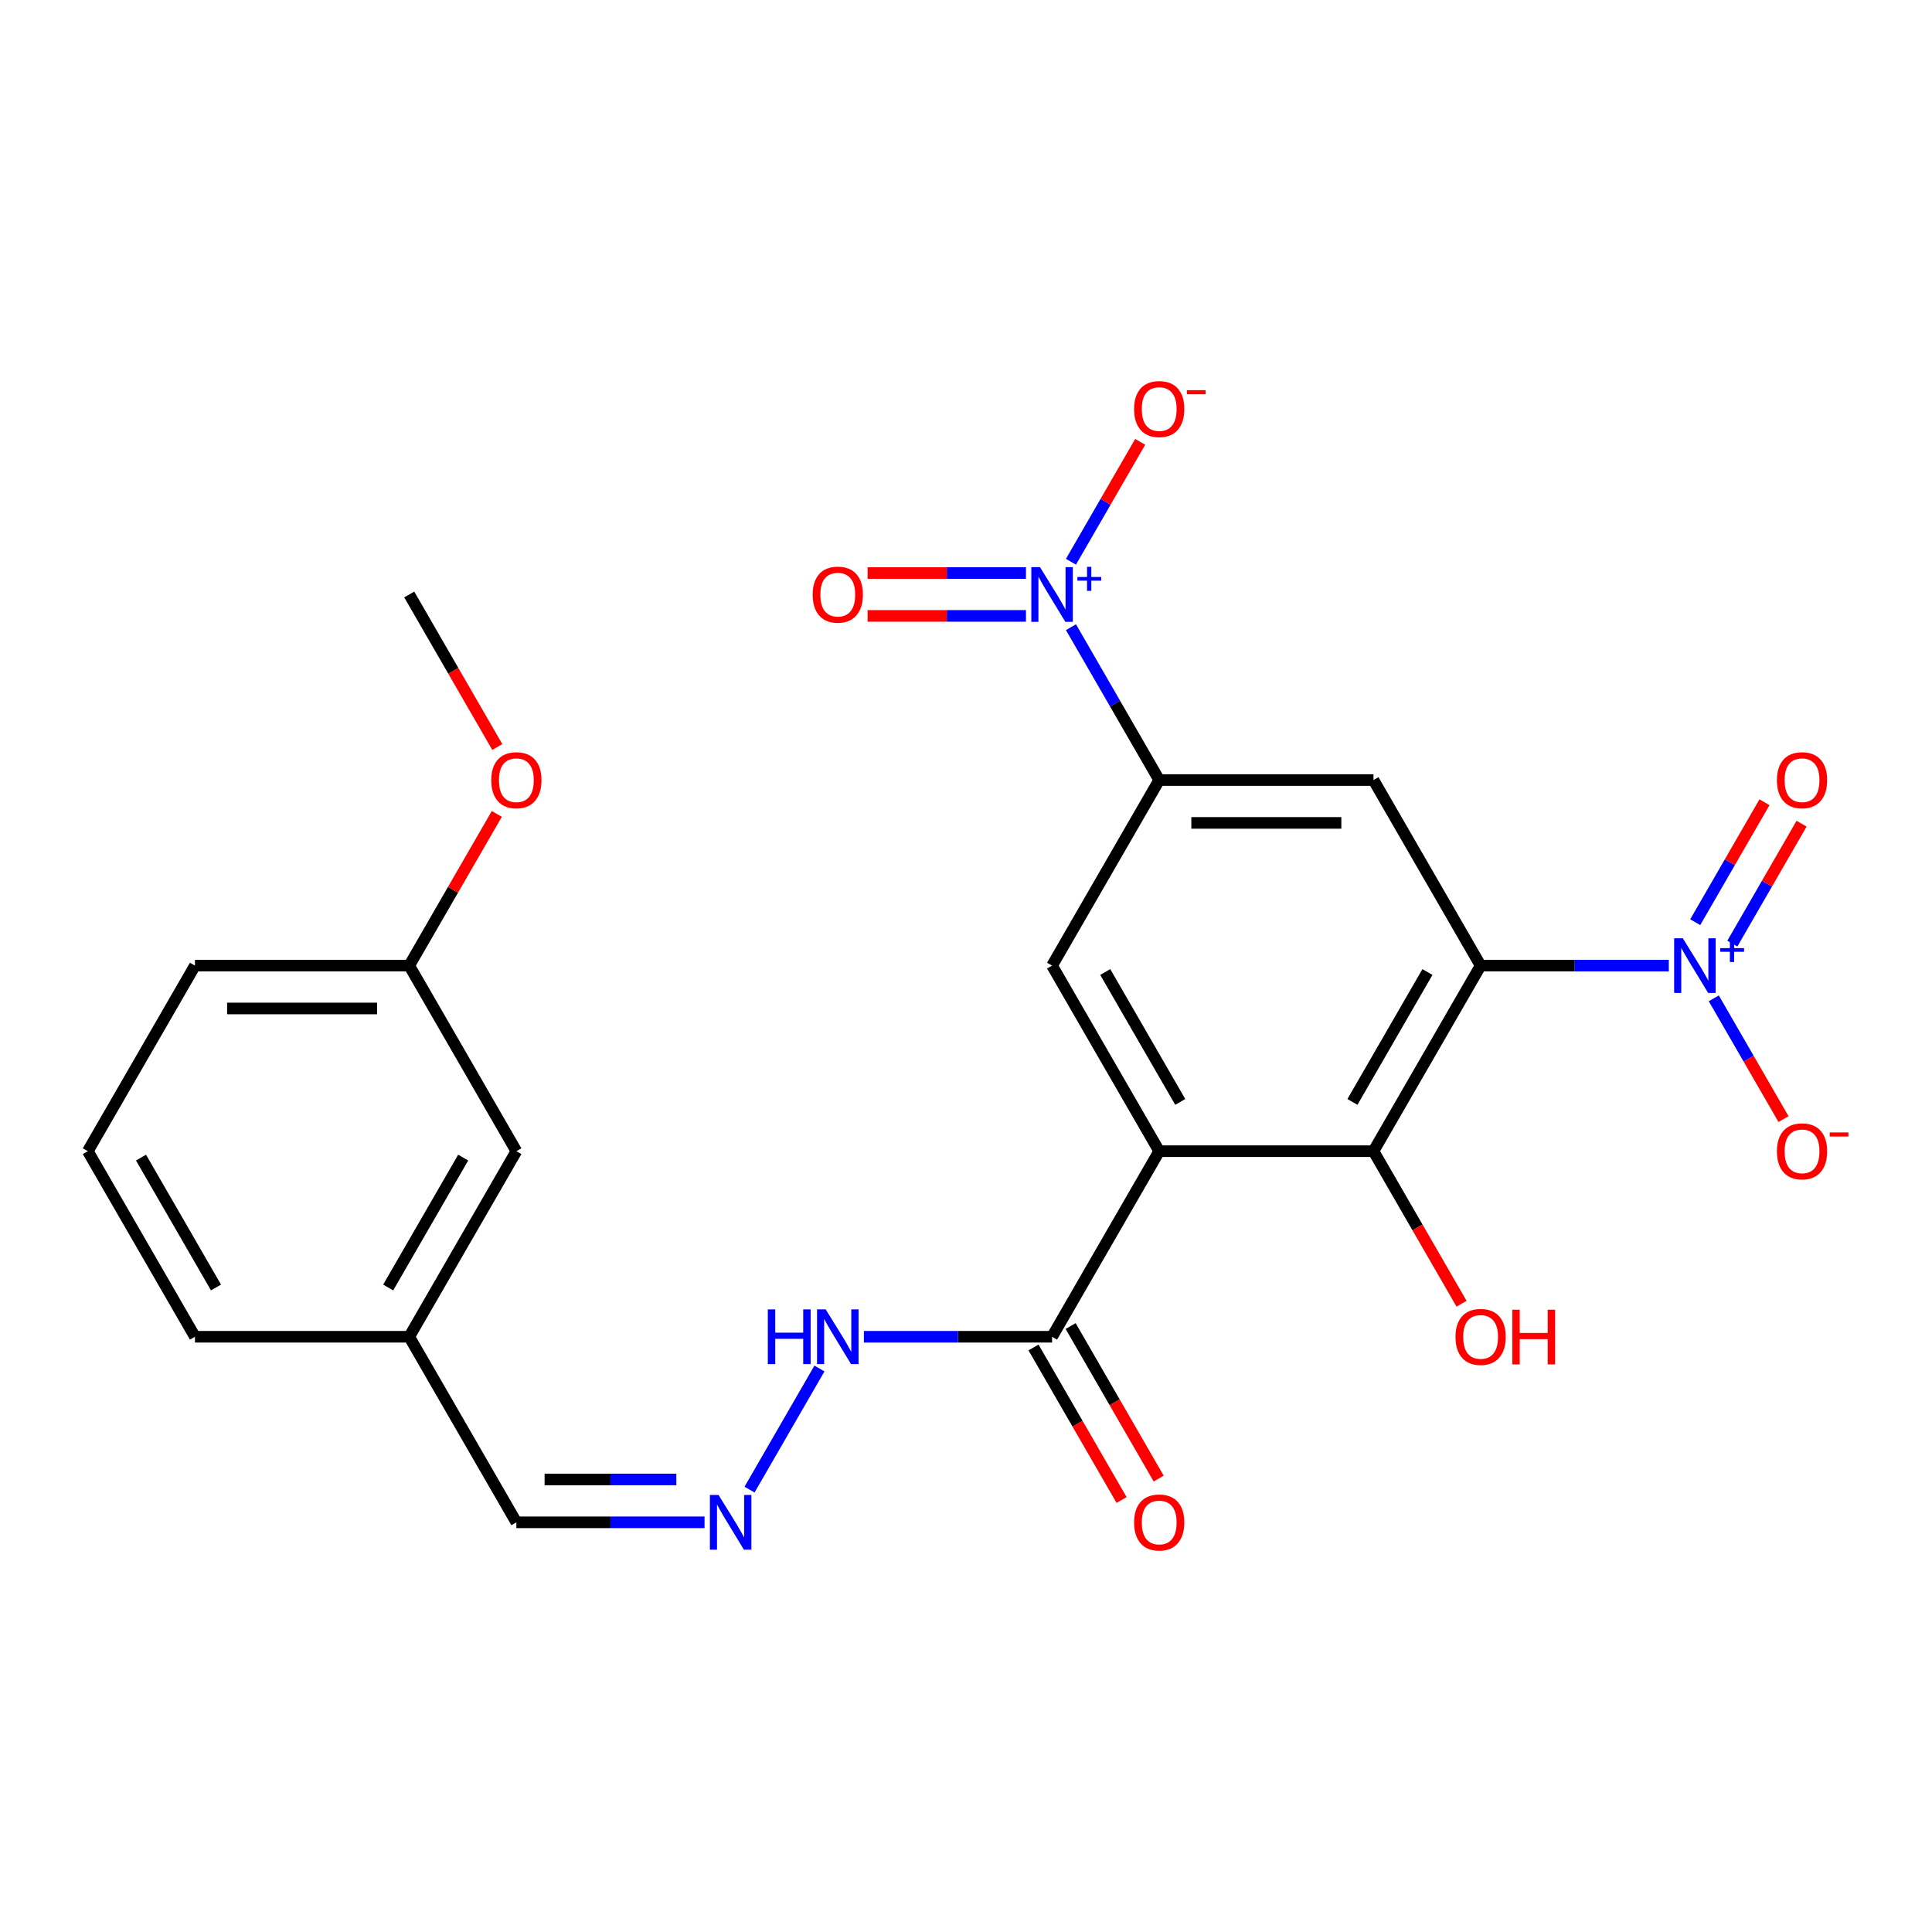 <?xml version='1.0' encoding='iso-8859-1'?>
<svg version='1.1' baseProfile='full'
              xmlns='http://www.w3.org/2000/svg'
                      xmlns:rdkit='http://www.rdkit.org/xml'
                      xmlns:xlink='http://www.w3.org/1999/xlink'
                  xml:space='preserve'
width='1000px' height='1000px' viewBox='0 0 1000 1000'>
<!-- END OF HEADER -->
<rect style='opacity:1.0;fill:#FFFFFF;stroke:none' width='1000' height='1000' x='0' y='0'> </rect>
<path class='bond-1' d='M 766.367,499.8 L 815.066,499.8' style='fill:none;fill-rule:evenodd;stroke:#000000;stroke-width:6px;stroke-linecap:butt;stroke-linejoin:miter;stroke-opacity:1' />
<path class='bond-1' d='M 815.066,499.8 L 863.764,499.8' style='fill:none;fill-rule:evenodd;stroke:#0000FF;stroke-width:6px;stroke-linecap:butt;stroke-linejoin:miter;stroke-opacity:1' />
<path class='bond-3' d='M 766.367,499.8 L 710.912,595.851' style='fill:none;fill-rule:evenodd;stroke:#000000;stroke-width:6px;stroke-linecap:butt;stroke-linejoin:miter;stroke-opacity:1' />
<path class='bond-3' d='M 738.839,503.117 L 700.02,570.352' style='fill:none;fill-rule:evenodd;stroke:#000000;stroke-width:6px;stroke-linecap:butt;stroke-linejoin:miter;stroke-opacity:1' />
<path class='bond-4' d='M 766.367,499.8 L 710.912,403.75' style='fill:none;fill-rule:evenodd;stroke:#000000;stroke-width:6px;stroke-linecap:butt;stroke-linejoin:miter;stroke-opacity:1' />
<path class='bond-0' d='M 600.003,595.851 L 710.912,595.851' style='fill:none;fill-rule:evenodd;stroke:#000000;stroke-width:6px;stroke-linecap:butt;stroke-linejoin:miter;stroke-opacity:1' />
<path class='bond-7' d='M 600.003,595.851 L 544.548,691.901' style='fill:none;fill-rule:evenodd;stroke:#000000;stroke-width:6px;stroke-linecap:butt;stroke-linejoin:miter;stroke-opacity:1' />
<path class='bond-25' d='M 600.003,595.851 L 544.548,499.8' style='fill:none;fill-rule:evenodd;stroke:#000000;stroke-width:6px;stroke-linecap:butt;stroke-linejoin:miter;stroke-opacity:1' />
<path class='bond-25' d='M 610.895,570.352 L 572.076,503.117' style='fill:none;fill-rule:evenodd;stroke:#000000;stroke-width:6px;stroke-linecap:butt;stroke-linejoin:miter;stroke-opacity:1' />
<path class='bond-8' d='M 887.053,516.733 L 905.099,547.99' style='fill:none;fill-rule:evenodd;stroke:#0000FF;stroke-width:6px;stroke-linecap:butt;stroke-linejoin:miter;stroke-opacity:1' />
<path class='bond-8' d='M 905.099,547.99 L 923.145,579.247' style='fill:none;fill-rule:evenodd;stroke:#FF0000;stroke-width:6px;stroke-linecap:butt;stroke-linejoin:miter;stroke-opacity:1' />
<path class='bond-11' d='M 896.658,488.413 L 914.577,457.376' style='fill:none;fill-rule:evenodd;stroke:#0000FF;stroke-width:6px;stroke-linecap:butt;stroke-linejoin:miter;stroke-opacity:1' />
<path class='bond-11' d='M 914.577,457.376 L 932.496,426.339' style='fill:none;fill-rule:evenodd;stroke:#FF0000;stroke-width:6px;stroke-linecap:butt;stroke-linejoin:miter;stroke-opacity:1' />
<path class='bond-11' d='M 877.448,477.322 L 895.367,446.285' style='fill:none;fill-rule:evenodd;stroke:#0000FF;stroke-width:6px;stroke-linecap:butt;stroke-linejoin:miter;stroke-opacity:1' />
<path class='bond-11' d='M 895.367,446.285 L 913.286,415.248' style='fill:none;fill-rule:evenodd;stroke:#FF0000;stroke-width:6px;stroke-linecap:butt;stroke-linejoin:miter;stroke-opacity:1' />
<path class='bond-2' d='M 554.324,324.632 L 577.163,364.191' style='fill:none;fill-rule:evenodd;stroke:#0000FF;stroke-width:6px;stroke-linecap:butt;stroke-linejoin:miter;stroke-opacity:1' />
<path class='bond-2' d='M 577.163,364.191 L 600.003,403.75' style='fill:none;fill-rule:evenodd;stroke:#000000;stroke-width:6px;stroke-linecap:butt;stroke-linejoin:miter;stroke-opacity:1' />
<path class='bond-10' d='M 554.324,290.766 L 572.243,259.729' style='fill:none;fill-rule:evenodd;stroke:#0000FF;stroke-width:6px;stroke-linecap:butt;stroke-linejoin:miter;stroke-opacity:1' />
<path class='bond-10' d='M 572.243,259.729 L 590.162,228.692' style='fill:none;fill-rule:evenodd;stroke:#FF0000;stroke-width:6px;stroke-linecap:butt;stroke-linejoin:miter;stroke-opacity:1' />
<path class='bond-12' d='M 531.035,296.608 L 490.054,296.608' style='fill:none;fill-rule:evenodd;stroke:#0000FF;stroke-width:6px;stroke-linecap:butt;stroke-linejoin:miter;stroke-opacity:1' />
<path class='bond-12' d='M 490.054,296.608 L 449.073,296.608' style='fill:none;fill-rule:evenodd;stroke:#FF0000;stroke-width:6px;stroke-linecap:butt;stroke-linejoin:miter;stroke-opacity:1' />
<path class='bond-12' d='M 531.035,318.79 L 490.054,318.79' style='fill:none;fill-rule:evenodd;stroke:#0000FF;stroke-width:6px;stroke-linecap:butt;stroke-linejoin:miter;stroke-opacity:1' />
<path class='bond-12' d='M 490.054,318.79 L 449.073,318.79' style='fill:none;fill-rule:evenodd;stroke:#FF0000;stroke-width:6px;stroke-linecap:butt;stroke-linejoin:miter;stroke-opacity:1' />
<path class='bond-15' d='M 710.912,595.851 L 733.705,635.33' style='fill:none;fill-rule:evenodd;stroke:#000000;stroke-width:6px;stroke-linecap:butt;stroke-linejoin:miter;stroke-opacity:1' />
<path class='bond-15' d='M 733.705,635.33 L 756.499,674.808' style='fill:none;fill-rule:evenodd;stroke:#FF0000;stroke-width:6px;stroke-linecap:butt;stroke-linejoin:miter;stroke-opacity:1' />
<path class='bond-5' d='M 710.912,403.75 L 600.003,403.75' style='fill:none;fill-rule:evenodd;stroke:#000000;stroke-width:6px;stroke-linecap:butt;stroke-linejoin:miter;stroke-opacity:1' />
<path class='bond-5' d='M 694.276,425.931 L 616.639,425.931' style='fill:none;fill-rule:evenodd;stroke:#000000;stroke-width:6px;stroke-linecap:butt;stroke-linejoin:miter;stroke-opacity:1' />
<path class='bond-6' d='M 600.003,403.75 L 544.548,499.8' style='fill:none;fill-rule:evenodd;stroke:#000000;stroke-width:6px;stroke-linecap:butt;stroke-linejoin:miter;stroke-opacity:1' />
<path class='bond-13' d='M 544.548,691.901 L 495.849,691.901' style='fill:none;fill-rule:evenodd;stroke:#000000;stroke-width:6px;stroke-linecap:butt;stroke-linejoin:miter;stroke-opacity:1' />
<path class='bond-13' d='M 495.849,691.901 L 447.151,691.901' style='fill:none;fill-rule:evenodd;stroke:#0000FF;stroke-width:6px;stroke-linecap:butt;stroke-linejoin:miter;stroke-opacity:1' />
<path class='bond-14' d='M 534.943,697.447 L 557.736,736.926' style='fill:none;fill-rule:evenodd;stroke:#000000;stroke-width:6px;stroke-linecap:butt;stroke-linejoin:miter;stroke-opacity:1' />
<path class='bond-14' d='M 557.736,736.926 L 580.529,776.405' style='fill:none;fill-rule:evenodd;stroke:#FF0000;stroke-width:6px;stroke-linecap:butt;stroke-linejoin:miter;stroke-opacity:1' />
<path class='bond-14' d='M 554.153,686.356 L 576.946,725.835' style='fill:none;fill-rule:evenodd;stroke:#000000;stroke-width:6px;stroke-linecap:butt;stroke-linejoin:miter;stroke-opacity:1' />
<path class='bond-14' d='M 576.946,725.835 L 599.739,765.314' style='fill:none;fill-rule:evenodd;stroke:#FF0000;stroke-width:6px;stroke-linecap:butt;stroke-linejoin:miter;stroke-opacity:1' />
<path class='bond-9' d='M 387.96,771.019 L 424.144,708.345' style='fill:none;fill-rule:evenodd;stroke:#0000FF;stroke-width:6px;stroke-linecap:butt;stroke-linejoin:miter;stroke-opacity:1' />
<path class='bond-16' d='M 364.671,787.952 L 315.972,787.952' style='fill:none;fill-rule:evenodd;stroke:#0000FF;stroke-width:6px;stroke-linecap:butt;stroke-linejoin:miter;stroke-opacity:1' />
<path class='bond-16' d='M 315.972,787.952 L 267.274,787.952' style='fill:none;fill-rule:evenodd;stroke:#000000;stroke-width:6px;stroke-linecap:butt;stroke-linejoin:miter;stroke-opacity:1' />
<path class='bond-16' d='M 350.061,765.77 L 315.972,765.77' style='fill:none;fill-rule:evenodd;stroke:#0000FF;stroke-width:6px;stroke-linecap:butt;stroke-linejoin:miter;stroke-opacity:1' />
<path class='bond-16' d='M 315.972,765.77 L 281.883,765.77' style='fill:none;fill-rule:evenodd;stroke:#000000;stroke-width:6px;stroke-linecap:butt;stroke-linejoin:miter;stroke-opacity:1' />
<path class='bond-18' d='M 267.274,787.952 L 211.819,691.901' style='fill:none;fill-rule:evenodd;stroke:#000000;stroke-width:6px;stroke-linecap:butt;stroke-linejoin:miter;stroke-opacity:1' />
<path class='bond-17' d='M 267.274,595.851 L 211.819,691.901' style='fill:none;fill-rule:evenodd;stroke:#000000;stroke-width:6px;stroke-linecap:butt;stroke-linejoin:miter;stroke-opacity:1' />
<path class='bond-17' d='M 239.745,599.167 L 200.927,666.403' style='fill:none;fill-rule:evenodd;stroke:#000000;stroke-width:6px;stroke-linecap:butt;stroke-linejoin:miter;stroke-opacity:1' />
<path class='bond-19' d='M 267.274,595.851 L 211.819,499.8' style='fill:none;fill-rule:evenodd;stroke:#000000;stroke-width:6px;stroke-linecap:butt;stroke-linejoin:miter;stroke-opacity:1' />
<path class='bond-22' d='M 211.819,691.901 L 100.909,691.901' style='fill:none;fill-rule:evenodd;stroke:#000000;stroke-width:6px;stroke-linecap:butt;stroke-linejoin:miter;stroke-opacity:1' />
<path class='bond-20' d='M 211.819,499.8 L 234.485,460.541' style='fill:none;fill-rule:evenodd;stroke:#000000;stroke-width:6px;stroke-linecap:butt;stroke-linejoin:miter;stroke-opacity:1' />
<path class='bond-20' d='M 234.485,460.541 L 257.151,421.282' style='fill:none;fill-rule:evenodd;stroke:#FF0000;stroke-width:6px;stroke-linecap:butt;stroke-linejoin:miter;stroke-opacity:1' />
<path class='bond-26' d='M 211.819,499.8 L 100.909,499.8' style='fill:none;fill-rule:evenodd;stroke:#000000;stroke-width:6px;stroke-linecap:butt;stroke-linejoin:miter;stroke-opacity:1' />
<path class='bond-26' d='M 195.183,521.982 L 117.546,521.982' style='fill:none;fill-rule:evenodd;stroke:#000000;stroke-width:6px;stroke-linecap:butt;stroke-linejoin:miter;stroke-opacity:1' />
<path class='bond-24' d='M 257.405,386.657 L 234.612,347.178' style='fill:none;fill-rule:evenodd;stroke:#FF0000;stroke-width:6px;stroke-linecap:butt;stroke-linejoin:miter;stroke-opacity:1' />
<path class='bond-24' d='M 234.612,347.178 L 211.819,307.699' style='fill:none;fill-rule:evenodd;stroke:#000000;stroke-width:6px;stroke-linecap:butt;stroke-linejoin:miter;stroke-opacity:1' />
<path class='bond-21' d='M 45.455,595.851 L 100.909,691.901' style='fill:none;fill-rule:evenodd;stroke:#000000;stroke-width:6px;stroke-linecap:butt;stroke-linejoin:miter;stroke-opacity:1' />
<path class='bond-21' d='M 72.983,599.167 L 111.801,666.403' style='fill:none;fill-rule:evenodd;stroke:#000000;stroke-width:6px;stroke-linecap:butt;stroke-linejoin:miter;stroke-opacity:1' />
<path class='bond-23' d='M 45.455,595.851 L 100.909,499.8' style='fill:none;fill-rule:evenodd;stroke:#000000;stroke-width:6px;stroke-linecap:butt;stroke-linejoin:miter;stroke-opacity:1' />
<path  class='atom-2' d='M 871.017 485.64
L 880.297 500.64
Q 881.217 502.12, 882.697 504.8
Q 884.177 507.48, 884.257 507.64
L 884.257 485.64
L 888.017 485.64
L 888.017 513.96
L 884.137 513.96
L 874.177 497.56
Q 873.017 495.64, 871.777 493.44
Q 870.577 491.24, 870.217 490.56
L 870.217 513.96
L 866.537 513.96
L 866.537 485.64
L 871.017 485.64
' fill='#0000FF'/>
<path  class='atom-2' d='M 890.393 490.745
L 895.382 490.745
L 895.382 485.491
L 897.6 485.491
L 897.6 490.745
L 902.722 490.745
L 902.722 492.646
L 897.6 492.646
L 897.6 497.926
L 895.382 497.926
L 895.382 492.646
L 890.393 492.646
L 890.393 490.745
' fill='#0000FF'/>
<path  class='atom-3' d='M 538.288 293.539
L 547.568 308.539
Q 548.488 310.019, 549.968 312.699
Q 551.448 315.379, 551.528 315.539
L 551.528 293.539
L 555.288 293.539
L 555.288 321.859
L 551.408 321.859
L 541.448 305.459
Q 540.288 303.539, 539.048 301.339
Q 537.848 299.139, 537.488 298.459
L 537.488 321.859
L 533.808 321.859
L 533.808 293.539
L 538.288 293.539
' fill='#0000FF'/>
<path  class='atom-3' d='M 557.664 298.644
L 562.653 298.644
L 562.653 293.39
L 564.871 293.39
L 564.871 298.644
L 569.993 298.644
L 569.993 300.545
L 564.871 300.545
L 564.871 305.825
L 562.653 305.825
L 562.653 300.545
L 557.664 300.545
L 557.664 298.644
' fill='#0000FF'/>
<path  class='atom-9' d='M 919.732 595.931
Q 919.732 589.131, 923.092 585.331
Q 926.452 581.531, 932.732 581.531
Q 939.012 581.531, 942.372 585.331
Q 945.732 589.131, 945.732 595.931
Q 945.732 602.811, 942.332 606.731
Q 938.932 610.611, 932.732 610.611
Q 926.492 610.611, 923.092 606.731
Q 919.732 602.851, 919.732 595.931
M 932.732 607.411
Q 937.052 607.411, 939.372 604.531
Q 941.732 601.611, 941.732 595.931
Q 941.732 590.371, 939.372 587.571
Q 937.052 584.731, 932.732 584.731
Q 928.412 584.731, 926.052 587.531
Q 923.732 590.331, 923.732 595.931
Q 923.732 601.651, 926.052 604.531
Q 928.412 607.411, 932.732 607.411
' fill='#FF0000'/>
<path  class='atom-9' d='M 947.052 586.153
L 956.74 586.153
L 956.74 588.265
L 947.052 588.265
L 947.052 586.153
' fill='#FF0000'/>
<path  class='atom-10' d='M 371.923 773.792
L 381.203 788.792
Q 382.123 790.272, 383.603 792.952
Q 385.083 795.632, 385.163 795.792
L 385.163 773.792
L 388.923 773.792
L 388.923 802.112
L 385.043 802.112
L 375.083 785.712
Q 373.923 783.792, 372.683 781.592
Q 371.483 779.392, 371.123 778.712
L 371.123 802.112
L 367.443 802.112
L 367.443 773.792
L 371.923 773.792
' fill='#0000FF'/>
<path  class='atom-11' d='M 587.003 211.728
Q 587.003 204.928, 590.363 201.128
Q 593.723 197.328, 600.003 197.328
Q 606.283 197.328, 609.643 201.128
Q 613.003 204.928, 613.003 211.728
Q 613.003 218.608, 609.603 222.528
Q 606.203 226.408, 600.003 226.408
Q 593.763 226.408, 590.363 222.528
Q 587.003 218.648, 587.003 211.728
M 600.003 223.208
Q 604.323 223.208, 606.643 220.328
Q 609.003 217.408, 609.003 211.728
Q 609.003 206.168, 606.643 203.368
Q 604.323 200.528, 600.003 200.528
Q 595.683 200.528, 593.323 203.328
Q 591.003 206.128, 591.003 211.728
Q 591.003 217.448, 593.323 220.328
Q 595.683 223.208, 600.003 223.208
' fill='#FF0000'/>
<path  class='atom-11' d='M 614.323 201.951
L 624.011 201.951
L 624.011 204.063
L 614.323 204.063
L 614.323 201.951
' fill='#FF0000'/>
<path  class='atom-12' d='M 919.732 403.83
Q 919.732 397.03, 923.092 393.23
Q 926.452 389.43, 932.732 389.43
Q 939.012 389.43, 942.372 393.23
Q 945.732 397.03, 945.732 403.83
Q 945.732 410.71, 942.332 414.63
Q 938.932 418.51, 932.732 418.51
Q 926.492 418.51, 923.092 414.63
Q 919.732 410.75, 919.732 403.83
M 932.732 415.31
Q 937.052 415.31, 939.372 412.43
Q 941.732 409.51, 941.732 403.83
Q 941.732 398.27, 939.372 395.47
Q 937.052 392.63, 932.732 392.63
Q 928.412 392.63, 926.052 395.43
Q 923.732 398.23, 923.732 403.83
Q 923.732 409.55, 926.052 412.43
Q 928.412 415.31, 932.732 415.31
' fill='#FF0000'/>
<path  class='atom-13' d='M 420.638 307.779
Q 420.638 300.979, 423.998 297.179
Q 427.358 293.379, 433.638 293.379
Q 439.918 293.379, 443.278 297.179
Q 446.638 300.979, 446.638 307.779
Q 446.638 314.659, 443.238 318.579
Q 439.838 322.459, 433.638 322.459
Q 427.398 322.459, 423.998 318.579
Q 420.638 314.699, 420.638 307.779
M 433.638 319.259
Q 437.958 319.259, 440.278 316.379
Q 442.638 313.459, 442.638 307.779
Q 442.638 302.219, 440.278 299.419
Q 437.958 296.579, 433.638 296.579
Q 429.318 296.579, 426.958 299.379
Q 424.638 302.179, 424.638 307.779
Q 424.638 313.499, 426.958 316.379
Q 429.318 319.259, 433.638 319.259
' fill='#FF0000'/>
<path  class='atom-14' d='M 397.418 677.741
L 401.258 677.741
L 401.258 689.781
L 415.738 689.781
L 415.738 677.741
L 419.578 677.741
L 419.578 706.061
L 415.738 706.061
L 415.738 692.981
L 401.258 692.981
L 401.258 706.061
L 397.418 706.061
L 397.418 677.741
' fill='#0000FF'/>
<path  class='atom-14' d='M 427.378 677.741
L 436.658 692.741
Q 437.578 694.221, 439.058 696.901
Q 440.538 699.581, 440.618 699.741
L 440.618 677.741
L 444.378 677.741
L 444.378 706.061
L 440.498 706.061
L 430.538 689.661
Q 429.378 687.741, 428.138 685.541
Q 426.938 683.341, 426.578 682.661
L 426.578 706.061
L 422.898 706.061
L 422.898 677.741
L 427.378 677.741
' fill='#0000FF'/>
<path  class='atom-15' d='M 587.003 788.032
Q 587.003 781.232, 590.363 777.432
Q 593.723 773.632, 600.003 773.632
Q 606.283 773.632, 609.643 777.432
Q 613.003 781.232, 613.003 788.032
Q 613.003 794.912, 609.603 798.832
Q 606.203 802.712, 600.003 802.712
Q 593.763 802.712, 590.363 798.832
Q 587.003 794.952, 587.003 788.032
M 600.003 799.512
Q 604.323 799.512, 606.643 796.632
Q 609.003 793.712, 609.003 788.032
Q 609.003 782.472, 606.643 779.672
Q 604.323 776.832, 600.003 776.832
Q 595.683 776.832, 593.323 779.632
Q 591.003 782.432, 591.003 788.032
Q 591.003 793.752, 593.323 796.632
Q 595.683 799.512, 600.003 799.512
' fill='#FF0000'/>
<path  class='atom-16' d='M 753.367 691.981
Q 753.367 685.181, 756.727 681.381
Q 760.087 677.581, 766.367 677.581
Q 772.647 677.581, 776.007 681.381
Q 779.367 685.181, 779.367 691.981
Q 779.367 698.861, 775.967 702.781
Q 772.567 706.661, 766.367 706.661
Q 760.127 706.661, 756.727 702.781
Q 753.367 698.901, 753.367 691.981
M 766.367 703.461
Q 770.687 703.461, 773.007 700.581
Q 775.367 697.661, 775.367 691.981
Q 775.367 686.421, 773.007 683.621
Q 770.687 680.781, 766.367 680.781
Q 762.047 680.781, 759.687 683.581
Q 757.367 686.381, 757.367 691.981
Q 757.367 697.701, 759.687 700.581
Q 762.047 703.461, 766.367 703.461
' fill='#FF0000'/>
<path  class='atom-16' d='M 782.767 677.901
L 786.607 677.901
L 786.607 689.941
L 801.087 689.941
L 801.087 677.901
L 804.927 677.901
L 804.927 706.221
L 801.087 706.221
L 801.087 693.141
L 786.607 693.141
L 786.607 706.221
L 782.767 706.221
L 782.767 677.901
' fill='#FF0000'/>
<path  class='atom-21' d='M 254.274 403.83
Q 254.274 397.03, 257.634 393.23
Q 260.994 389.43, 267.274 389.43
Q 273.554 389.43, 276.914 393.23
Q 280.274 397.03, 280.274 403.83
Q 280.274 410.71, 276.874 414.63
Q 273.474 418.51, 267.274 418.51
Q 261.034 418.51, 257.634 414.63
Q 254.274 410.75, 254.274 403.83
M 267.274 415.31
Q 271.594 415.31, 273.914 412.43
Q 276.274 409.51, 276.274 403.83
Q 276.274 398.27, 273.914 395.47
Q 271.594 392.63, 267.274 392.63
Q 262.954 392.63, 260.594 395.43
Q 258.274 398.23, 258.274 403.83
Q 258.274 409.55, 260.594 412.43
Q 262.954 415.31, 267.274 415.31
' fill='#FF0000'/>
</svg>
